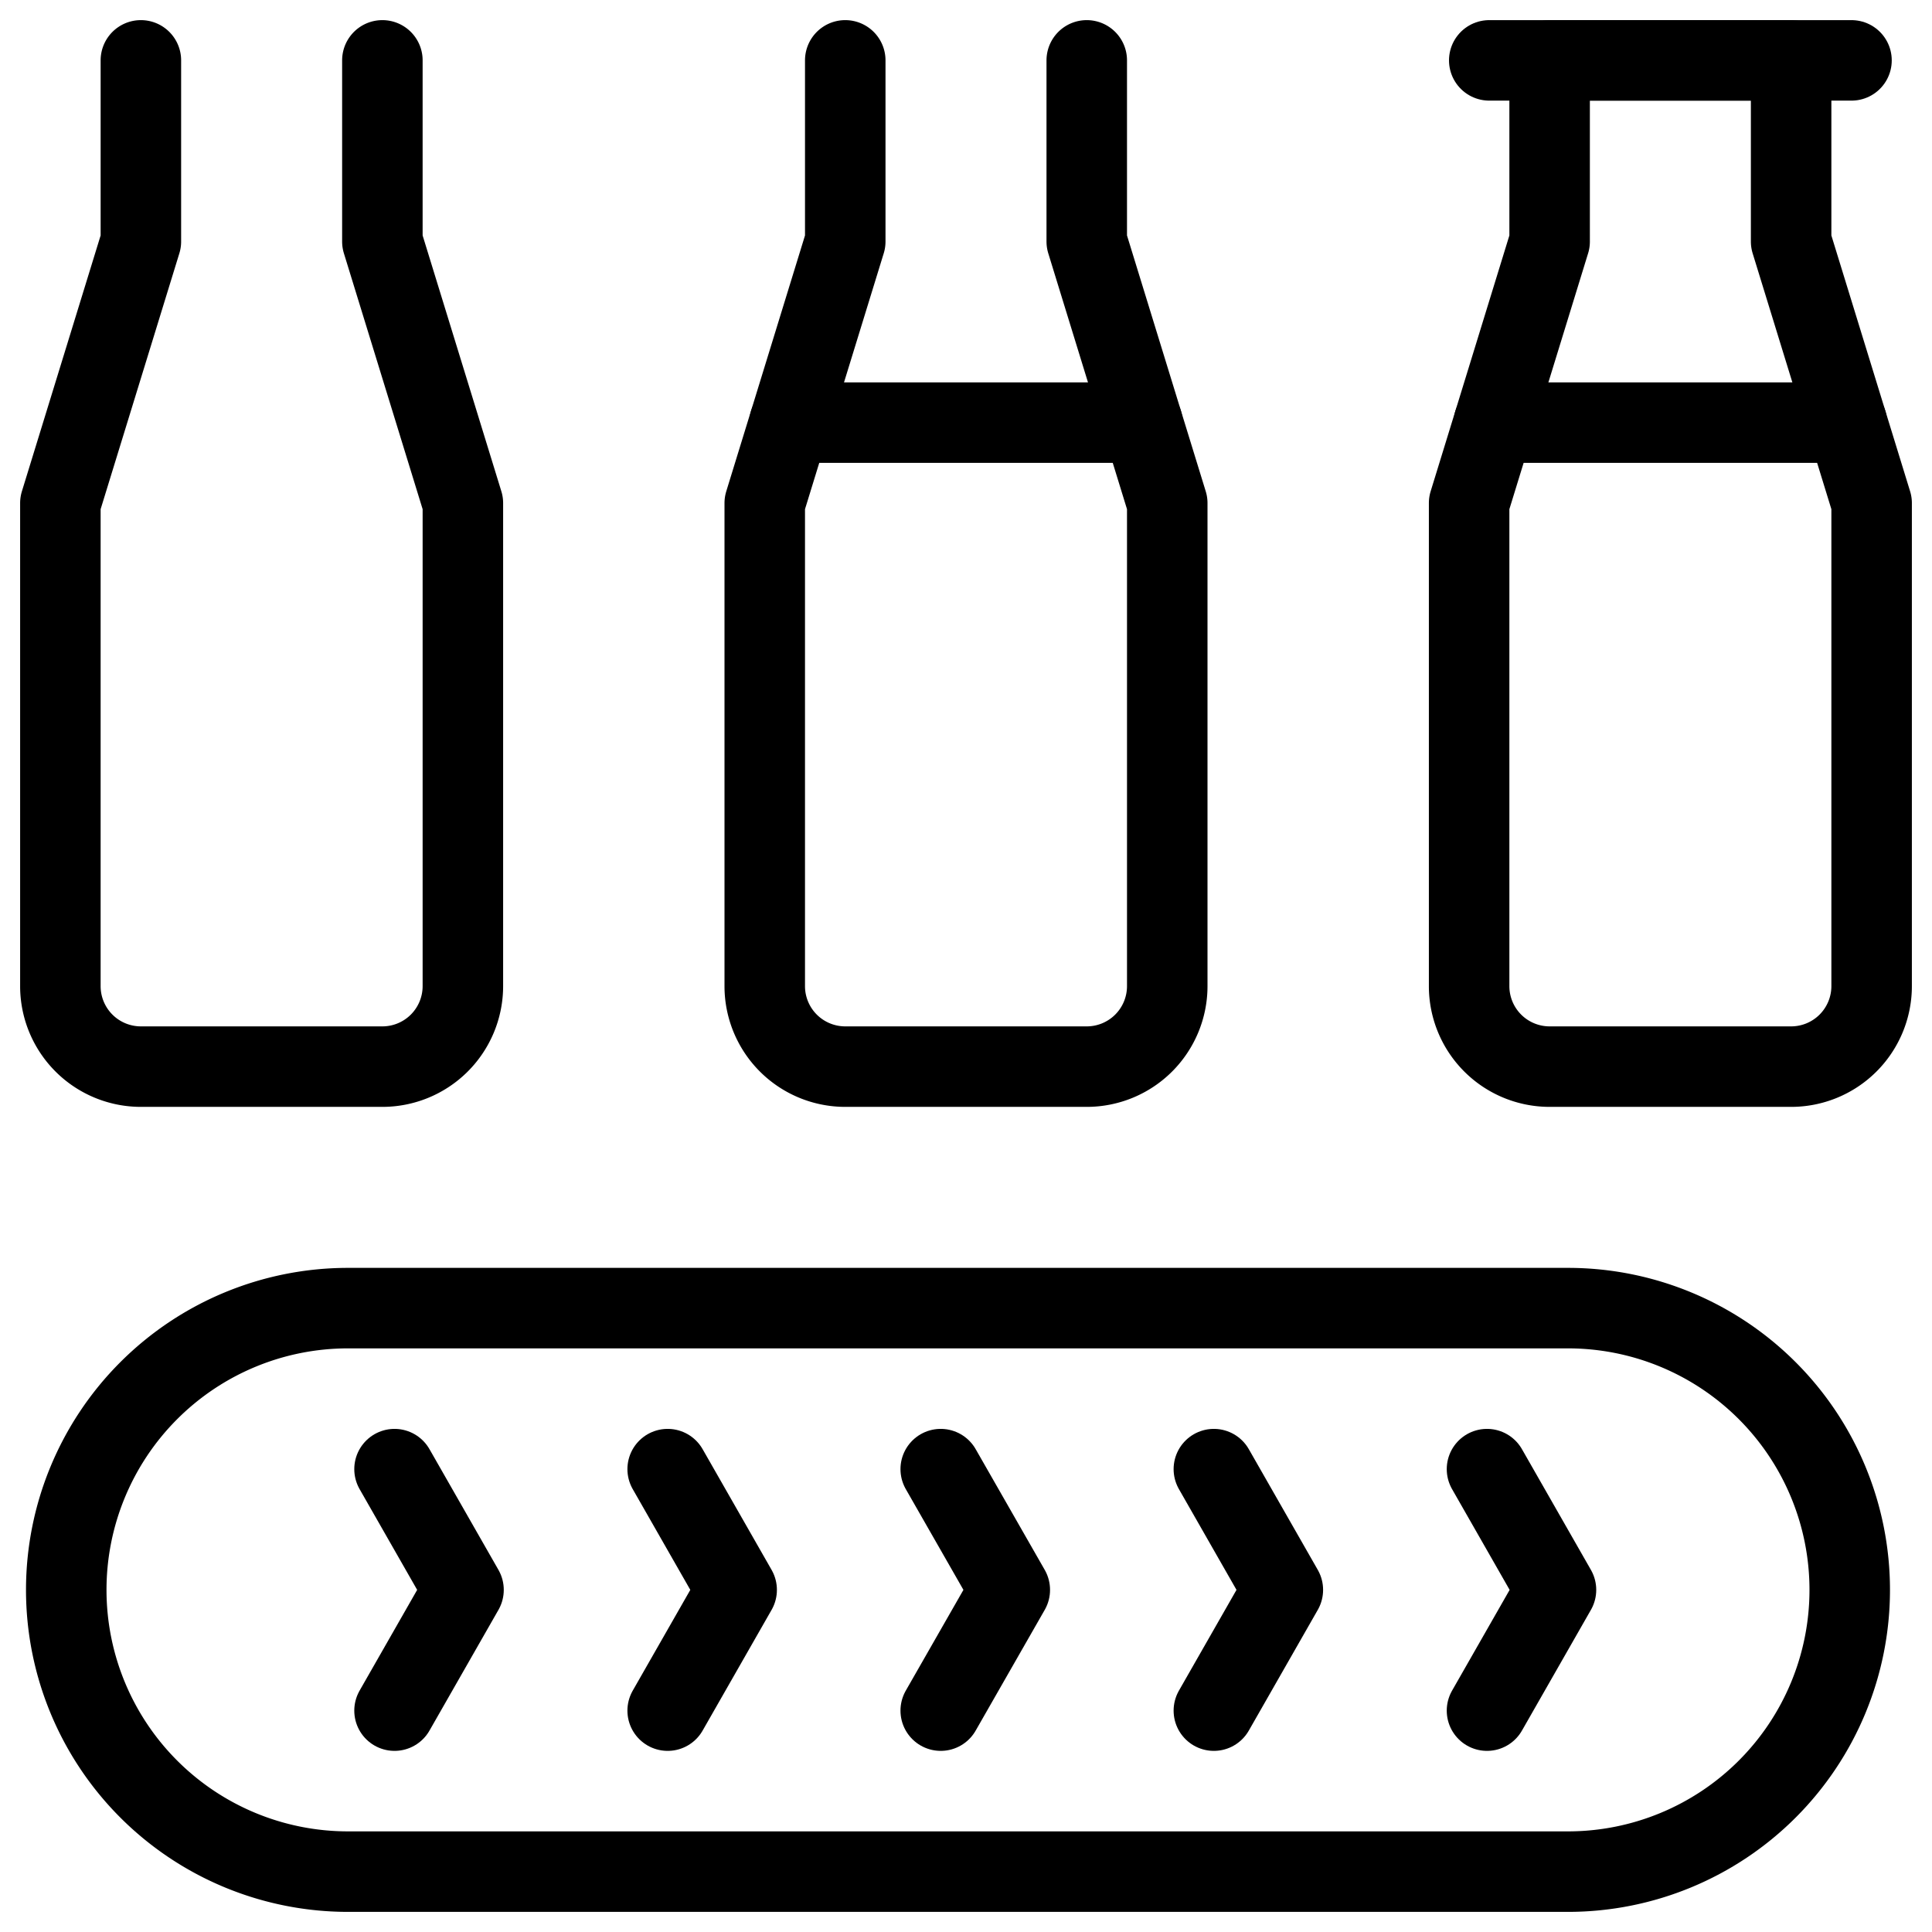 <svg xmlns="http://www.w3.org/2000/svg" viewBox="0 0 24 24"><g transform="matrix(1,0,0,1,0,0)"><defs><style>.a{fill:none;stroke:#000000;stroke-linecap:round;stroke-linejoin:round;}</style></defs><path class="a" d="M4.75.75V3l1,3.25v6a1,1,0,0,1-1,1h-3a1,1,0,0,1-1-1v-6L1.75,3V.75"></path><path class="a" d="M13.5.75V3l1,3.25v6a1,1,0,0,1-1,1h-3a1,1,0,0,1-1-1v-6L10.5,3V.75"></path><line class="a" x1="23" y1="0.75" x2="18.5" y2="0.75"></line><line class="a" x1="9.808" y1="5.25" x2="14.192" y2="5.25"></line><path class="a" d="M23.25,12.25a1,1,0,0,1-1,1h-3a1,1,0,0,1-1-1v-6l1-3.25V.75h3V3l1,3.25Z"></path><line class="a" x1="18.558" y1="5.25" x2="22.942" y2="5.25"></line><path class="a" d="M19.478,16.25H4.323a3.5,3.5,0,0,0,0,7H19.478a3.5,3.5,0,0,0,0-7Z"></path><polyline class="a" points="4.901 21.25 5.758 19.75 4.901 18.25"></polyline><polyline class="a" points="8.294 21.25 9.151 19.75 8.294 18.25"></polyline><polyline class="a" points="11.686 21.25 12.544 19.75 11.686 18.25"></polyline><polyline class="a" points="15.079 21.25 15.936 19.75 15.079 18.25"></polyline><polyline class="a" points="18.472 21.25 19.329 19.75 18.472 18.25"></polyline></g></svg>